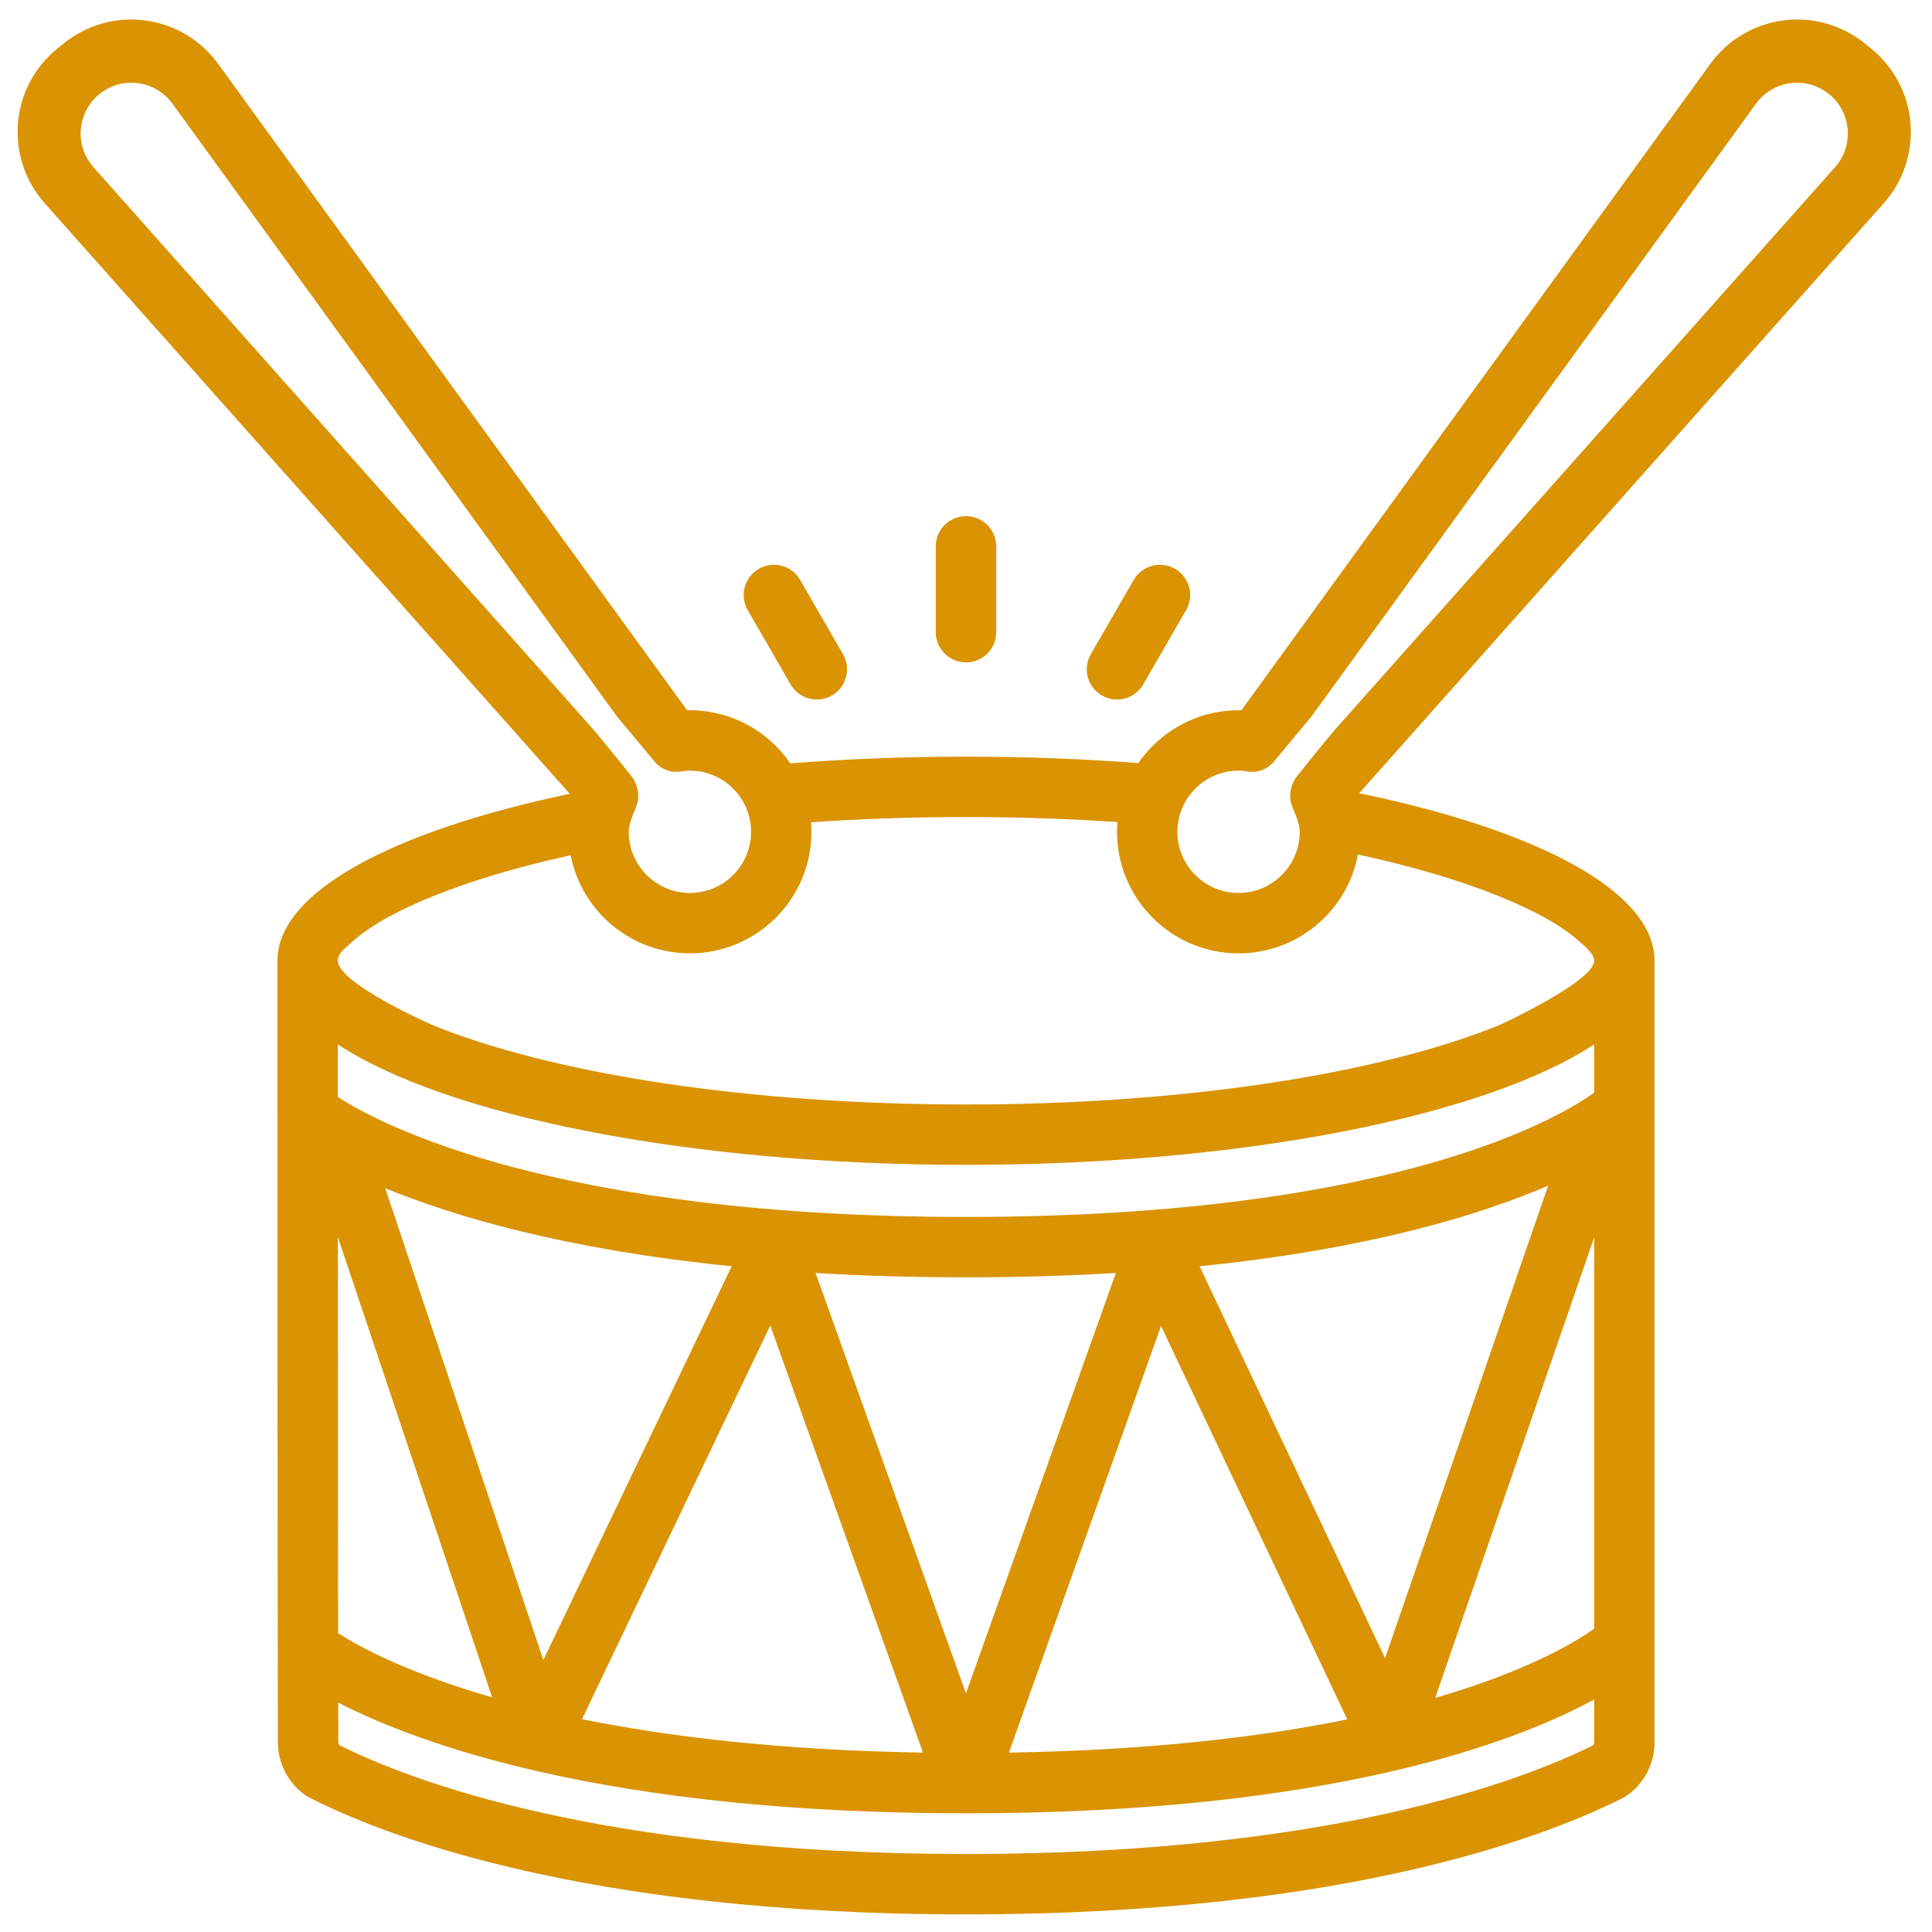 <svg xmlns="http://www.w3.org/2000/svg" xmlns:xlink="http://www.w3.org/1999/xlink" xmlns:serif="http://www.serif.com/" width="100%" height="100%" viewBox="0 0 100 100" xml:space="preserve" style="fill-rule:evenodd;clip-rule:evenodd;stroke-linecap:round;stroke-linejoin:round;stroke-miterlimit:1.5;"><rect id="Drums" x="0" y="-0" width="100" height="100" style="fill:none;"></rect><path d="M40.907,39.511c2.903,-0.227 5.951,-0.347 9.093,-0.347c3.08,-0 6.069,0.116 8.92,0.334c1.134,-1.651 3.036,-2.734 5.188,-2.734c0.048,-0 0.097,0 0.145,0.001l24.274,-33.461c0.893,-1.231 2.252,-2.043 3.76,-2.244c1.508,-0.202 3.032,0.223 4.218,1.176l0.327,0.263c1.186,0.954 1.929,2.351 2.055,3.867c0.127,1.516 -0.373,3.018 -1.384,4.155l-27.149,30.536c9.237,1.91 15.285,5.083 15.285,8.671l0,40.452c0,1.139 -0.574,2.201 -1.527,2.824c-3.654,1.868 -14.034,6.085 -34.112,6.085c-20.078,0 -30.458,-4.217 -34.099,-6.105c-0.947,-0.619 -1.517,-1.673 -1.517,-2.804c-0.023,-8.254 -0.023,-40.452 -0.023,-40.452c-0,-3.568 5.981,-6.726 15.131,-8.639l-27.177,-30.568c-1.011,-1.137 -1.511,-2.639 -1.385,-4.155c0.127,-1.516 0.87,-2.913 2.056,-3.867l0.327,-0.263c1.185,-0.953 2.71,-1.378 4.218,-1.176c1.508,0.201 2.867,1.013 3.76,2.244l24.274,33.461c0.048,-0.001 0.096,-0.001 0.145,-0.001c2.158,-0 4.064,1.089 5.197,2.747Zm-8.043,0.954c0.197,0.404 0.237,0.883 0.057,1.308c-0.179,0.421 -0.377,0.907 -0.377,1.281c-0,0.211 0.02,0.416 0.06,0.615c0.286,1.453 1.569,2.551 3.106,2.551c1.747,0 3.165,-1.418 3.165,-3.166c0,-0.077 -0.002,-0.153 -0.008,-0.229c-0.101,-1.41 -1.128,-2.566 -2.476,-2.863c-0.219,-0.048 -0.447,-0.073 -0.681,-0.073c-0.165,-0 -0.327,0.012 -0.483,0.047c-0.505,0.076 -1.013,-0.117 -1.34,-0.509l-1.948,-2.337l-23.013,-31.723c-0.422,-0.582 -1.064,-0.966 -1.777,-1.061c-0.713,-0.096 -1.433,0.105 -1.994,0.556l-0.001,0.001c-0.56,0.451 -0.911,1.111 -0.971,1.828c-0.06,0.716 0.176,1.426 0.654,1.963l25.908,29.142c0,-0 1.153,1.383 1.904,2.336c0.086,0.103 0.158,0.215 0.215,0.333Zm-3.328,3.803c-2.715,0.595 -5.118,1.309 -7.124,2.12c-1.767,0.714 -3.192,1.48 -4.156,2.337c-0.392,0.349 -0.77,0.615 -0.77,1.003c-0,1.155 4.75,3.269 4.926,3.341c6.222,2.515 16.27,4.099 27.588,4.099c11.318,-0 21.366,-1.584 27.588,-4.099c0.176,-0.072 4.926,-2.288 4.926,-3.341c0,-0.329 -0.378,-0.654 -0.77,-1.003c-0.964,-0.857 -2.389,-1.623 -4.156,-2.337c-2.049,-0.828 -4.512,-1.556 -7.299,-2.158c-0.551,2.911 -3.111,5.115 -6.181,5.115c-3.472,0 -6.291,-2.819 -6.291,-6.291c0,-0.17 0.007,-0.338 0.02,-0.505c-2.517,-0.17 -5.141,-0.26 -7.837,-0.26c-2.761,-0 -5.446,0.094 -8.019,0.273c0.013,0.162 0.019,0.327 0.019,0.492c0,3.472 -2.818,6.291 -6.29,6.291c-3.057,0 -5.608,-2.185 -6.174,-5.077Zm52.978,40.03l0,-20.251l-8.227,23.836c5.069,-1.472 7.519,-3.067 8.227,-3.585Zm-34.739,6.416l-7.906,-22.105l-9.744,20.376c4.482,0.907 10.279,1.61 17.65,1.729Zm-9.903,-25.172c-8.58,-0.865 -14.329,-2.561 -17.935,-4.043c2.46,7.339 8.187,24.426 8.187,24.426l9.748,-20.383Zm19.885,0.348c-2.392,0.144 -4.973,0.224 -7.757,0.224c-2.791,0 -5.382,-0.08 -7.785,-0.225l7.783,21.76l7.759,-21.759Zm-40.269,-1.865c0.002,6.872 0.005,14.828 0.012,20.509c1.057,0.677 3.539,2.044 7.975,3.322l-7.987,-23.831Zm0.016,24.101c0.002,0.785 0.003,1.472 0.005,2.045l-0,0.009c-0,0.052 0.018,0.102 0.053,0.144c3.675,1.853 13.61,5.64 32.438,5.64c18.819,0 28.758,-3.785 32.458,-5.627c0.036,-0.044 0.056,-0.099 0.056,-0.157l0,-2.215c-3.963,2.16 -13.552,5.892 -32.514,5.892c-18.525,0 -28.272,-3.559 -32.496,-5.731Zm43.448,-45.319c-0.006,0.082 -0.01,0.164 -0.01,0.247c0,1.748 1.419,3.166 3.166,3.166c1.548,0 2.838,-1.113 3.112,-2.582c0.035,-0.189 0.054,-0.384 0.054,-0.584c-0,-0.374 -0.199,-0.86 -0.378,-1.281c-0.184,-0.434 -0.138,-0.926 0.071,-1.336c0.055,-0.107 0.122,-0.21 0.201,-0.305c0.752,-0.953 1.904,-2.336 1.904,-2.336l25.909,-29.142c0.478,-0.537 0.714,-1.247 0.654,-1.963c-0.06,-0.717 -0.411,-1.377 -0.971,-1.828l-0.002,-0.001c-0.56,-0.451 -1.281,-0.652 -1.993,-0.556c-0.713,0.095 -1.355,0.479 -1.778,1.061l-23.013,31.723l-1.947,2.337c-0.327,0.392 -0.835,0.585 -1.34,0.509c-0.156,-0.035 -0.318,-0.047 -0.483,-0.047c-0.21,-0 -0.415,0.02 -0.614,0.059c-1.375,0.271 -2.432,1.433 -2.542,2.859Zm21.562,13.748l0,-2.497c-5.582,3.674 -18.047,6.235 -32.514,6.235c-14.467,-0 -26.931,-2.561 -32.514,-6.235c0,0.82 0,1.735 0.001,2.725c2.276,1.462 11.297,6.206 32.513,6.206c22.629,0 31.091,-5.392 32.514,-6.434Zm-12.779,32.441l-9.639,-20.363l-7.874,22.081c7.341,-0.118 13.087,-0.817 17.513,-1.718Zm10.396,-27.624c-3.518,1.514 -9.264,3.281 -18.041,4.17l9.602,20.283l8.439,-24.453Z" style="fill:#da9303;"></path><path d="M50,28.281l-0,4.439" style="fill:none;stroke:#da9303;stroke-width:3.13px;"></path><path d="M60.037,30.798l-2.22,3.844" style="fill:none;stroke:#da9303;stroke-width:3.13px;"></path><path d="M40.058,30.798l2.219,3.844" style="fill:none;stroke:#da9303;stroke-width:3.13px;"></path></svg>